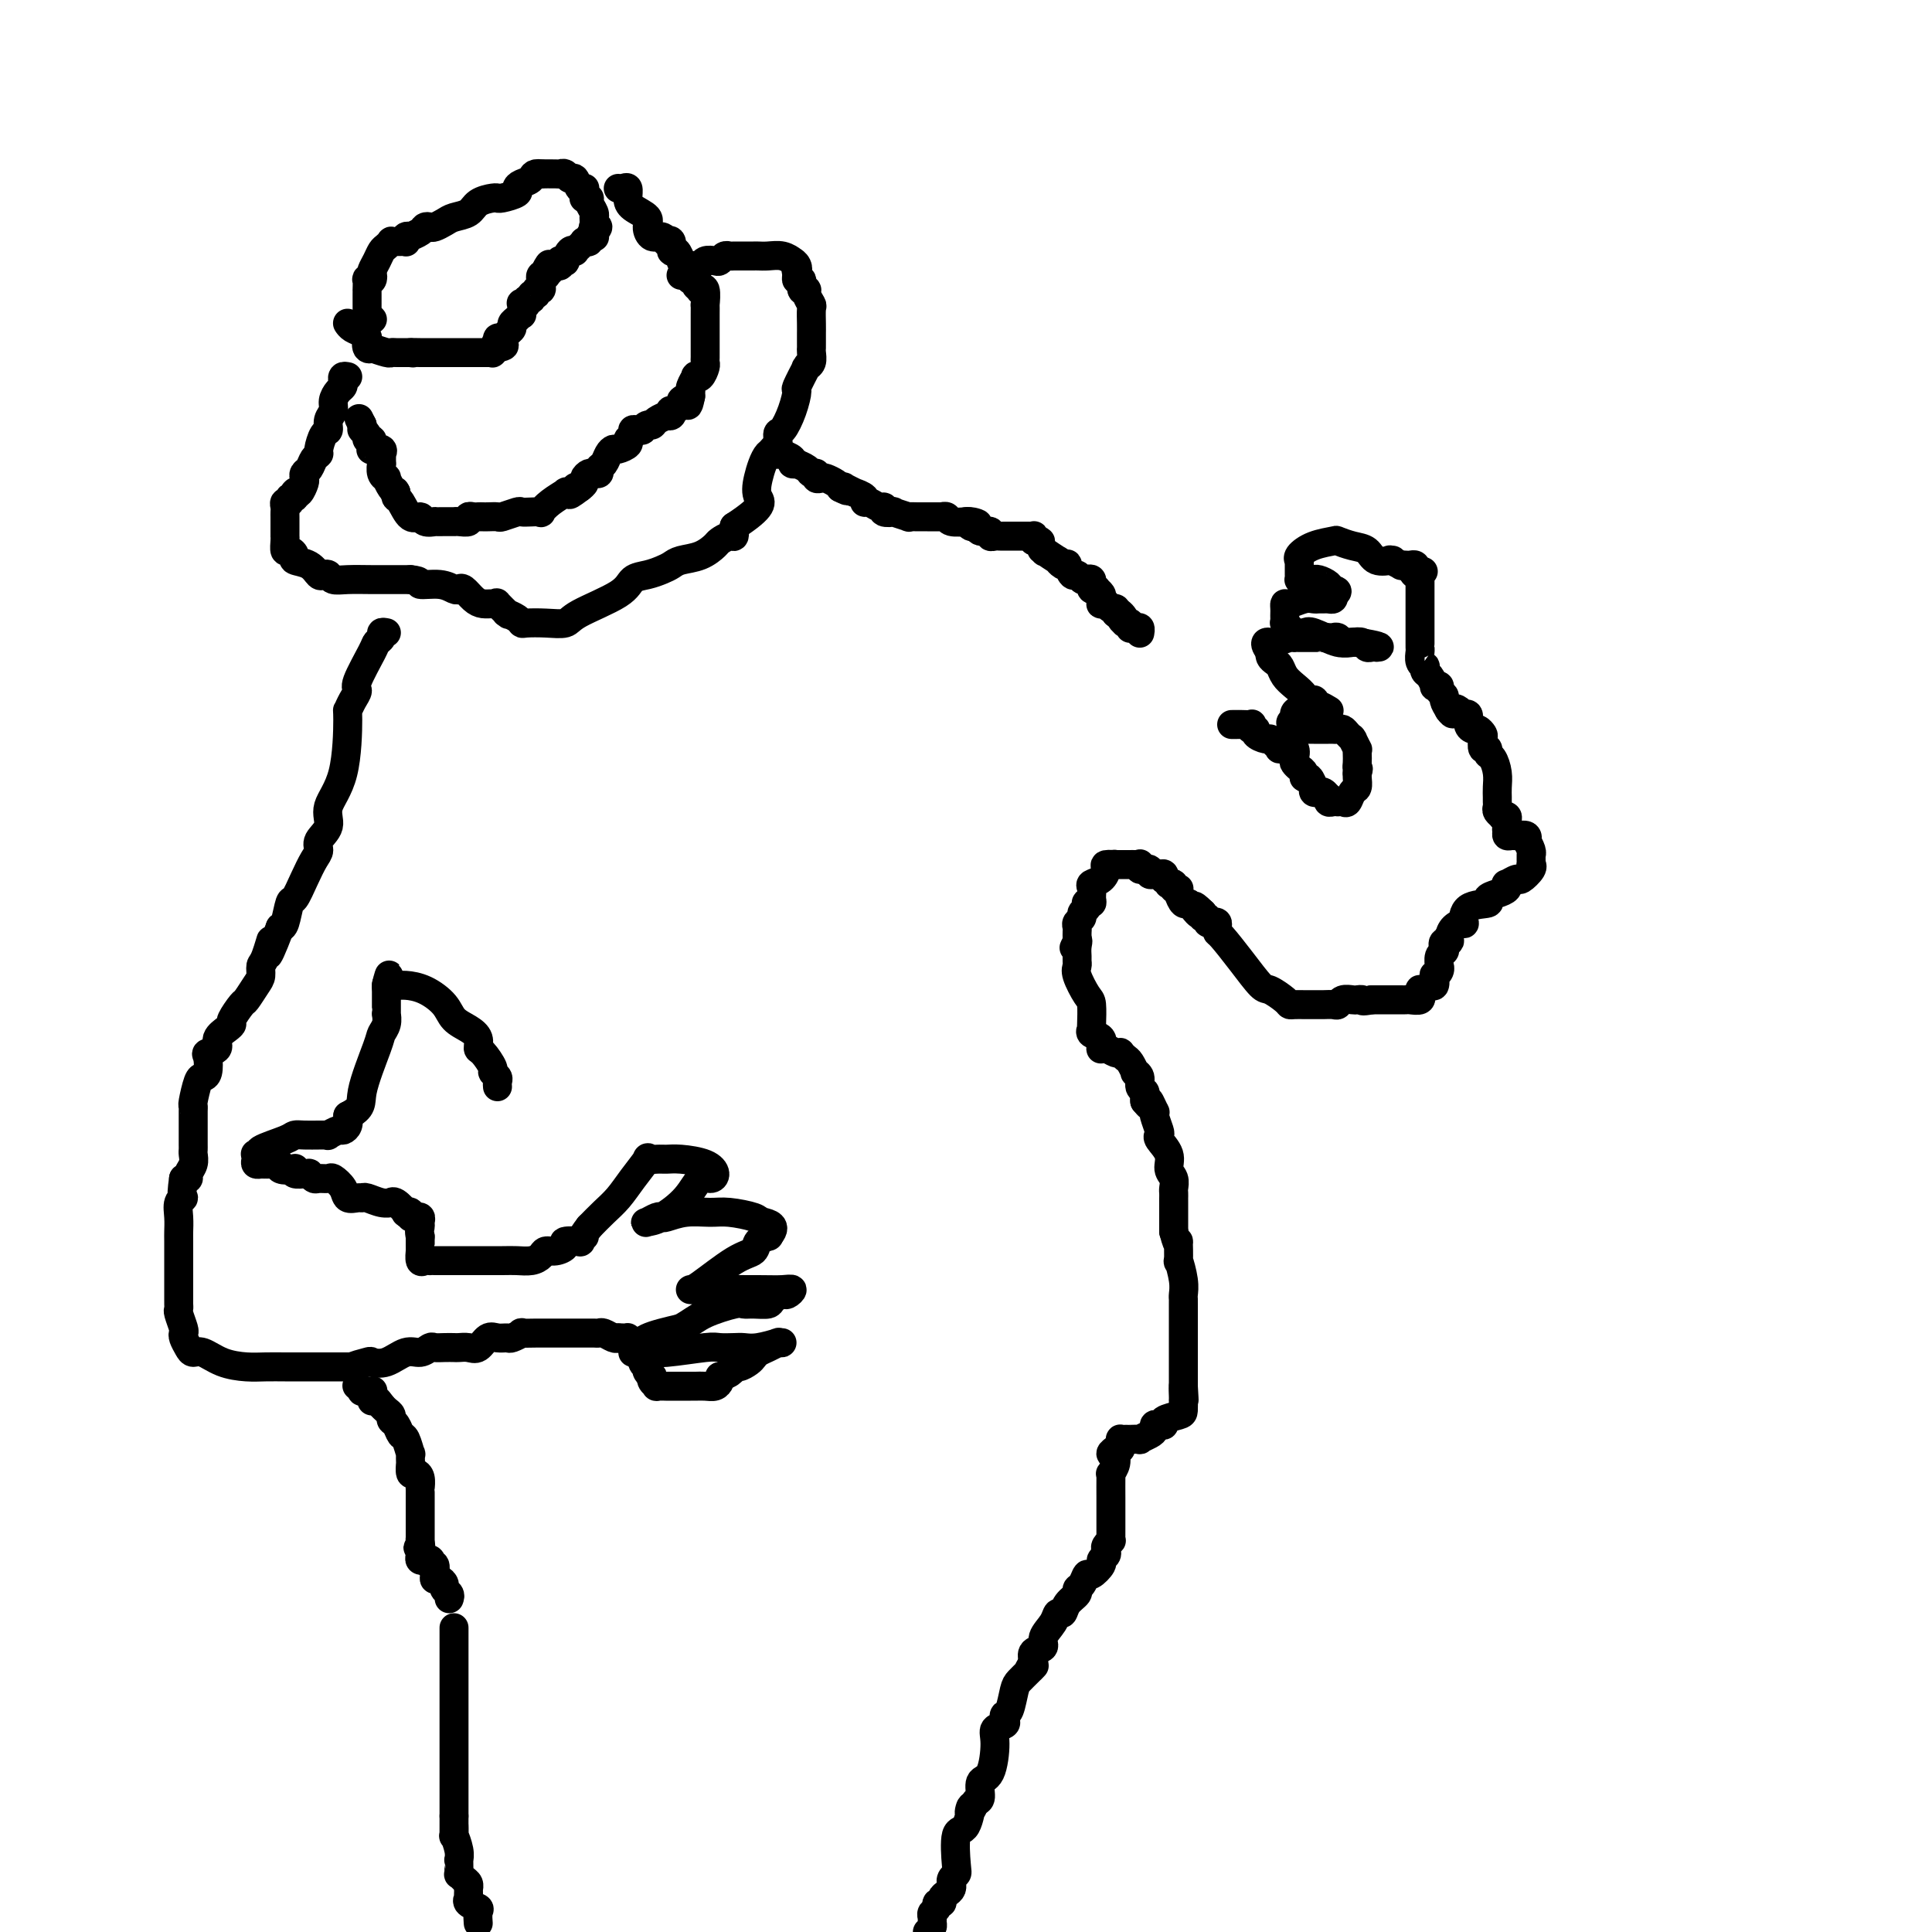 <svg viewBox='0 0 400 400' version='1.1' xmlns='http://www.w3.org/2000/svg' xmlns:xlink='http://www.w3.org/1999/xlink'><g fill='none' stroke='#000000' stroke-width='6' stroke-linecap='round' stroke-linejoin='round'><path d='M72,67c0.016,0.025 0.032,0.049 0,0c-0.032,-0.049 -0.113,-0.173 0,0c0.113,0.173 0.421,0.642 1,1c0.579,0.358 1.427,0.604 2,1c0.573,0.396 0.869,0.942 1,1c0.131,0.058 0.098,-0.373 0,0c-0.098,0.373 -0.262,1.550 0,2c0.262,0.450 0.949,0.173 1,0c0.051,-0.173 -0.533,-0.243 0,0c0.533,0.243 2.184,0.797 3,1c0.816,0.203 0.796,0.054 1,0c0.204,-0.054 0.632,-0.015 1,0c0.368,0.015 0.676,0.004 1,0c0.324,-0.004 0.664,-0.001 1,0c0.336,0.001 0.668,0.001 1,0'/><path d='M85,73c1.283,0.155 -0.011,0.041 0,0c0.011,-0.041 1.327,-0.011 2,0c0.673,0.011 0.704,0.003 1,0c0.296,-0.003 0.856,-0.001 1,0c0.144,0.001 -0.130,0.000 0,0c0.130,-0.000 0.662,-0.000 1,0c0.338,0.000 0.481,0.000 1,0c0.519,-0.000 1.414,-0.000 2,0c0.586,0.000 0.864,0.000 1,0c0.136,-0.000 0.130,-0.000 0,0c-0.130,0.000 -0.385,0.000 0,0c0.385,-0.000 1.410,-0.000 2,0c0.590,0.000 0.746,0.000 1,0c0.254,-0.000 0.607,-0.000 1,0c0.393,0.000 0.826,0.000 1,0c0.174,-0.000 0.089,-0.000 0,0c-0.089,0.000 -0.183,0.001 0,0c0.183,-0.001 0.641,-0.004 1,0c0.359,0.004 0.618,0.015 1,0c0.382,-0.015 0.887,-0.057 1,0c0.113,0.057 -0.166,0.211 0,0c0.166,-0.211 0.775,-0.788 1,-1c0.225,-0.212 0.064,-0.061 0,0c-0.064,0.061 -0.032,0.030 0,0'/><path d='M103,72c2.781,-0.398 0.734,-0.894 0,-1c-0.734,-0.106 -0.154,0.179 0,0c0.154,-0.179 -0.117,-0.822 0,-1c0.117,-0.178 0.623,0.107 1,0c0.377,-0.107 0.627,-0.607 1,-1c0.373,-0.393 0.870,-0.678 1,-1c0.130,-0.322 -0.109,-0.682 0,-1c0.109,-0.318 0.564,-0.593 1,-1c0.436,-0.407 0.853,-0.945 1,-1c0.147,-0.055 0.024,0.374 0,0c-0.024,-0.374 0.050,-1.549 0,-2c-0.050,-0.451 -0.225,-0.177 0,0c0.225,0.177 0.849,0.259 1,0c0.151,-0.259 -0.171,-0.858 0,-1c0.171,-0.142 0.834,0.173 1,0c0.166,-0.173 -0.166,-0.835 0,-1c0.166,-0.165 0.829,0.167 1,0c0.171,-0.167 -0.150,-0.833 0,-1c0.150,-0.167 0.773,0.167 1,0c0.227,-0.167 0.060,-0.833 0,-1c-0.060,-0.167 -0.012,0.165 0,0c0.012,-0.165 -0.011,-0.828 0,-1c0.011,-0.172 0.055,0.147 0,0c-0.055,-0.147 -0.211,-0.761 0,-1c0.211,-0.239 0.788,-0.103 1,0c0.212,0.103 0.061,0.172 0,0c-0.061,-0.172 -0.030,-0.586 0,-1'/><path d='M113,56c1.482,-2.492 0.186,-0.720 0,0c-0.186,0.720 0.739,0.390 1,0c0.261,-0.390 -0.140,-0.840 0,-1c0.140,-0.160 0.821,-0.029 1,0c0.179,0.029 -0.144,-0.045 0,0c0.144,0.045 0.756,0.210 1,0c0.244,-0.210 0.121,-0.796 0,-1c-0.121,-0.204 -0.239,-0.027 0,0c0.239,0.027 0.834,-0.097 1,0c0.166,0.097 -0.096,0.416 0,0c0.096,-0.416 0.551,-1.565 1,-2c0.449,-0.435 0.891,-0.155 1,0c0.109,0.155 -0.114,0.185 0,0c0.114,-0.185 0.567,-0.585 1,-1c0.433,-0.415 0.847,-0.843 1,-1c0.153,-0.157 0.045,-0.041 0,0c-0.045,0.041 -0.027,0.007 0,0c0.027,-0.007 0.064,0.012 0,0c-0.064,-0.012 -0.227,-0.055 0,0c0.227,0.055 0.845,0.208 1,0c0.155,-0.208 -0.154,-0.777 0,-1c0.154,-0.223 0.772,-0.098 1,0c0.228,0.098 0.065,0.171 0,0c-0.065,-0.171 -0.033,-0.585 0,-1'/><path d='M123,48c1.547,-1.476 0.415,-1.166 0,-1c-0.415,0.166 -0.111,0.189 0,0c0.111,-0.189 0.031,-0.588 0,-1c-0.031,-0.412 -0.012,-0.835 0,-1c0.012,-0.165 0.018,-0.072 0,0c-0.018,0.072 -0.061,0.124 0,0c0.061,-0.124 0.227,-0.425 0,-1c-0.227,-0.575 -0.845,-1.425 -1,-2c-0.155,-0.575 0.155,-0.876 0,-1c-0.155,-0.124 -0.774,-0.072 -1,0c-0.226,0.072 -0.060,0.162 0,0c0.060,-0.162 0.013,-0.577 0,-1c-0.013,-0.423 0.008,-0.853 0,-1c-0.008,-0.147 -0.044,-0.010 0,0c0.044,0.010 0.167,-0.106 0,0c-0.167,0.106 -0.623,0.435 -1,0c-0.377,-0.435 -0.676,-1.633 -1,-2c-0.324,-0.367 -0.672,0.098 -1,0c-0.328,-0.098 -0.635,-0.758 -1,-1c-0.365,-0.242 -0.789,-0.065 -1,0c-0.211,0.065 -0.211,0.017 -1,0c-0.789,-0.017 -2.368,-0.005 -3,0c-0.632,0.005 -0.316,0.002 0,0'/><path d='M112,36c-1.743,-0.285 -1.602,0.502 -2,1c-0.398,0.498 -1.336,0.708 -2,1c-0.664,0.292 -1.053,0.667 -1,1c0.053,0.333 0.549,0.625 0,1c-0.549,0.375 -2.143,0.835 -3,1c-0.857,0.165 -0.977,0.037 -1,0c-0.023,-0.037 0.051,0.018 0,0c-0.051,-0.018 -0.226,-0.107 -1,0c-0.774,0.107 -2.148,0.411 -3,1c-0.852,0.589 -1.184,1.465 -2,2c-0.816,0.535 -2.117,0.731 -3,1c-0.883,0.269 -1.349,0.611 -2,1c-0.651,0.389 -1.489,0.826 -2,1c-0.511,0.174 -0.696,0.085 -1,0c-0.304,-0.085 -0.726,-0.167 -1,0c-0.274,0.167 -0.399,0.585 -1,1c-0.601,0.415 -1.677,0.829 -2,1c-0.323,0.171 0.107,0.098 0,0c-0.107,-0.098 -0.751,-0.222 -1,0c-0.249,0.222 -0.104,0.792 0,1c0.104,0.208 0.168,0.056 0,0c-0.168,-0.056 -0.566,-0.016 -1,0c-0.434,0.016 -0.904,0.007 -1,0c-0.096,-0.007 0.181,-0.014 0,0c-0.181,0.014 -0.822,0.048 -1,0c-0.178,-0.048 0.106,-0.178 0,0c-0.106,0.178 -0.603,0.664 -1,1c-0.397,0.336 -0.694,0.523 -1,1c-0.306,0.477 -0.621,1.244 -1,2c-0.379,0.756 -0.823,1.502 -1,2c-0.177,0.498 -0.089,0.749 0,1'/><path d='M77,57c-0.635,1.025 -0.223,0.086 0,0c0.223,-0.086 0.256,0.680 0,1c-0.256,0.320 -0.801,0.194 -1,0c-0.199,-0.194 -0.053,-0.456 0,0c0.053,0.456 0.014,1.629 0,2c-0.014,0.371 -0.004,-0.059 0,0c0.004,0.059 0.001,0.607 0,1c-0.001,0.393 0.000,0.631 0,1c-0.000,0.369 -0.001,0.868 0,1c0.001,0.132 0.004,-0.105 0,0c-0.004,0.105 -0.015,0.550 0,1c0.015,0.450 0.056,0.904 0,1c-0.056,0.096 -0.207,-0.166 0,0c0.207,0.166 0.774,0.762 1,1c0.226,0.238 0.113,0.119 0,0'/><path d='M72,78c-0.417,-0.088 -0.834,-0.175 -1,0c-0.166,0.175 -0.082,0.613 0,1c0.082,0.387 0.162,0.722 0,1c-0.162,0.278 -0.564,0.498 -1,1c-0.436,0.502 -0.904,1.284 -1,2c-0.096,0.716 0.181,1.365 0,2c-0.181,0.635 -0.818,1.255 -1,2c-0.182,0.745 0.092,1.613 0,2c-0.092,0.387 -0.549,0.293 -1,1c-0.451,0.707 -0.895,2.217 -1,3c-0.105,0.783 0.129,0.840 0,1c-0.129,0.160 -0.622,0.423 -1,1c-0.378,0.577 -0.640,1.468 -1,2c-0.360,0.532 -0.817,0.703 -1,1c-0.183,0.297 -0.090,0.719 0,1c0.090,0.281 0.178,0.422 0,1c-0.178,0.578 -0.622,1.594 -1,2c-0.378,0.406 -0.689,0.203 -1,0'/><path d='M61,102c-1.719,3.648 -0.517,0.766 0,0c0.517,-0.766 0.349,0.582 0,1c-0.349,0.418 -0.878,-0.096 -1,0c-0.122,0.096 0.163,0.800 0,1c-0.163,0.200 -0.776,-0.104 -1,0c-0.224,0.104 -0.060,0.616 0,1c0.060,0.384 0.016,0.641 0,1c-0.016,0.359 -0.004,0.821 0,1c0.004,0.179 0.001,0.076 0,0c-0.001,-0.076 -0.000,-0.126 0,0c0.000,0.126 0.000,0.428 0,1c-0.000,0.572 -0.001,1.415 0,2c0.001,0.585 0.003,0.912 0,1c-0.003,0.088 -0.010,-0.065 0,0c0.010,0.065 0.039,0.346 0,1c-0.039,0.654 -0.144,1.680 0,2c0.144,0.320 0.539,-0.064 1,0c0.461,0.064 0.988,0.578 1,1c0.012,0.422 -0.491,0.753 0,1c0.491,0.247 1.976,0.410 3,1c1.024,0.590 1.588,1.608 2,2c0.412,0.392 0.672,0.158 1,0c0.328,-0.158 0.726,-0.238 1,0c0.274,0.238 0.426,0.796 1,1c0.574,0.204 1.572,0.055 3,0c1.428,-0.055 3.286,-0.015 5,0c1.714,0.015 3.284,0.004 4,0c0.716,-0.004 0.577,-0.001 1,0c0.423,0.001 1.406,0.000 2,0c0.594,-0.000 0.797,-0.000 1,0'/><path d='M85,120c2.731,0.242 1.557,0.848 2,1c0.443,0.152 2.503,-0.149 4,0c1.497,0.149 2.431,0.748 3,1c0.569,0.252 0.772,0.159 1,0c0.228,-0.159 0.482,-0.382 1,0c0.518,0.382 1.300,1.368 2,2c0.700,0.632 1.319,0.909 2,1c0.681,0.091 1.423,-0.004 2,0c0.577,0.004 0.990,0.105 1,0c0.010,-0.105 -0.383,-0.418 0,0c0.383,0.418 1.542,1.566 2,2c0.458,0.434 0.214,0.155 0,0c-0.214,-0.155 -0.400,-0.185 0,0c0.400,0.185 1.385,0.587 2,1c0.615,0.413 0.858,0.839 1,1c0.142,0.161 0.181,0.059 1,0c0.819,-0.059 2.417,-0.075 4,0c1.583,0.075 3.151,0.241 4,0c0.849,-0.241 0.979,-0.891 3,-2c2.021,-1.109 5.931,-2.678 8,-4c2.069,-1.322 2.296,-2.396 3,-3c0.704,-0.604 1.886,-0.738 3,-1c1.114,-0.262 2.162,-0.651 3,-1c0.838,-0.349 1.466,-0.656 2,-1c0.534,-0.344 0.973,-0.723 2,-1c1.027,-0.277 2.643,-0.451 4,-1c1.357,-0.549 2.455,-1.473 3,-2c0.545,-0.527 0.538,-0.657 1,-1c0.462,-0.343 1.394,-0.900 2,-1c0.606,-0.100 0.888,0.257 1,0c0.112,-0.257 0.056,-1.129 0,-2'/><path d='M152,109c6.571,-4.291 5.497,-5.017 5,-6c-0.497,-0.983 -0.418,-2.222 0,-4c0.418,-1.778 1.176,-4.095 2,-5c0.824,-0.905 1.714,-0.397 2,-1c0.286,-0.603 -0.030,-2.315 0,-3c0.030,-0.685 0.408,-0.342 1,-1c0.592,-0.658 1.399,-2.316 2,-4c0.601,-1.684 0.997,-3.393 1,-4c0.003,-0.607 -0.388,-0.112 0,-1c0.388,-0.888 1.554,-3.159 2,-4c0.446,-0.841 0.172,-0.253 0,0c-0.172,0.253 -0.242,0.170 0,0c0.242,-0.170 0.797,-0.427 1,-1c0.203,-0.573 0.054,-1.463 0,-2c-0.054,-0.537 -0.014,-0.723 0,-1c0.014,-0.277 0.004,-0.645 0,-1c-0.004,-0.355 0.000,-0.696 0,-1c-0.000,-0.304 -0.004,-0.571 0,-1c0.004,-0.429 0.016,-1.019 0,-2c-0.016,-0.981 -0.061,-2.352 0,-3c0.061,-0.648 0.228,-0.574 0,-1c-0.228,-0.426 -0.849,-1.353 -1,-2c-0.151,-0.647 0.170,-1.014 0,-1c-0.170,0.014 -0.830,0.410 -1,0c-0.170,-0.410 0.150,-1.625 0,-2c-0.150,-0.375 -0.771,0.091 -1,0c-0.229,-0.091 -0.065,-0.740 0,-1c0.065,-0.260 0.033,-0.130 0,0'/><path d='M165,57c-0.482,-2.658 -0.187,-1.305 0,-1c0.187,0.305 0.265,-0.440 0,-1c-0.265,-0.560 -0.873,-0.935 -1,-1c-0.127,-0.065 0.226,0.179 0,0c-0.226,-0.179 -1.030,-0.780 -2,-1c-0.970,-0.220 -2.107,-0.059 -3,0c-0.893,0.059 -1.544,0.016 -2,0c-0.456,-0.016 -0.717,-0.004 -1,0c-0.283,0.004 -0.586,0.001 -1,0c-0.414,-0.001 -0.937,-0.001 -1,0c-0.063,0.001 0.334,0.004 0,0c-0.334,-0.004 -1.398,-0.015 -2,0c-0.602,0.015 -0.743,0.055 -1,0c-0.257,-0.055 -0.632,-0.207 -1,0c-0.368,0.207 -0.730,0.772 -1,1c-0.270,0.228 -0.450,0.118 -1,0c-0.550,-0.118 -1.472,-0.243 -2,0c-0.528,0.243 -0.663,0.853 -1,1c-0.337,0.147 -0.878,-0.171 -1,0c-0.122,0.171 0.174,0.830 0,1c-0.174,0.170 -0.817,-0.151 -1,0c-0.183,0.151 0.095,0.772 0,1c-0.095,0.228 -0.564,0.061 -1,0c-0.436,-0.061 -0.839,-0.018 -1,0c-0.161,0.018 -0.081,0.009 0,0'/><path d='M128,39c0.308,0.048 0.616,0.096 1,0c0.384,-0.096 0.845,-0.336 1,0c0.155,0.336 0.005,1.246 0,2c-0.005,0.754 0.135,1.350 1,2c0.865,0.650 2.456,1.355 3,2c0.544,0.645 0.039,1.231 0,2c-0.039,0.769 0.386,1.720 1,2c0.614,0.280 1.418,-0.113 2,0c0.582,0.113 0.943,0.732 1,1c0.057,0.268 -0.191,0.185 0,0c0.191,-0.185 0.821,-0.471 1,0c0.179,0.471 -0.093,1.699 0,2c0.093,0.301 0.550,-0.325 1,0c0.450,0.325 0.894,1.603 1,2c0.106,0.397 -0.125,-0.085 0,0c0.125,0.085 0.607,0.739 1,1c0.393,0.261 0.696,0.131 1,0'/><path d='M143,55c2.338,2.864 0.683,2.025 0,2c-0.683,-0.025 -0.394,0.765 0,1c0.394,0.235 0.894,-0.084 1,0c0.106,0.084 -0.182,0.570 0,1c0.182,0.430 0.833,0.803 1,1c0.167,0.197 -0.151,0.216 0,0c0.151,-0.216 0.773,-0.668 1,0c0.227,0.668 0.061,2.455 0,3c-0.061,0.545 -0.016,-0.152 0,0c0.016,0.152 0.004,1.154 0,2c-0.004,0.846 -0.001,1.536 0,2c0.001,0.464 0.000,0.702 0,1c-0.000,0.298 -0.000,0.657 0,1c0.000,0.343 0.000,0.669 0,1c-0.000,0.331 -0.000,0.666 0,1c0.000,0.334 0.001,0.666 0,1c-0.001,0.334 -0.003,0.671 0,1c0.003,0.329 0.011,0.649 0,1c-0.011,0.351 -0.040,0.733 0,1c0.040,0.267 0.151,0.418 0,1c-0.151,0.582 -0.562,1.596 -1,2c-0.438,0.404 -0.902,0.199 -1,0c-0.098,-0.199 0.170,-0.390 0,0c-0.170,0.390 -0.777,1.362 -1,2c-0.223,0.638 -0.060,0.941 0,1c0.060,0.059 0.017,-0.126 0,0c-0.017,0.126 -0.009,0.563 0,1'/><path d='M143,82c-0.621,3.177 -0.675,1.621 -1,1c-0.325,-0.621 -0.923,-0.306 -1,0c-0.077,0.306 0.367,0.604 0,1c-0.367,0.396 -1.547,0.890 -2,1c-0.453,0.110 -0.181,-0.164 0,0c0.181,0.164 0.270,0.766 0,1c-0.270,0.234 -0.898,0.100 -1,0c-0.102,-0.100 0.323,-0.167 0,0c-0.323,0.167 -1.392,0.566 -2,1c-0.608,0.434 -0.754,0.901 -1,1c-0.246,0.099 -0.592,-0.170 -1,0c-0.408,0.170 -0.879,0.781 -1,1c-0.121,0.219 0.107,0.048 0,0c-0.107,-0.048 -0.549,0.028 -1,0c-0.451,-0.028 -0.912,-0.161 -1,0c-0.088,0.161 0.198,0.617 0,1c-0.198,0.383 -0.879,0.693 -1,1c-0.121,0.307 0.319,0.611 0,1c-0.319,0.389 -1.396,0.863 -2,1c-0.604,0.137 -0.735,-0.065 -1,0c-0.265,0.065 -0.663,0.396 -1,1c-0.337,0.604 -0.611,1.483 -1,2c-0.389,0.517 -0.891,0.674 -1,1c-0.109,0.326 0.177,0.822 0,1c-0.177,0.178 -0.817,0.036 -1,0c-0.183,-0.036 0.092,0.032 0,0c-0.092,-0.032 -0.550,-0.163 -1,0c-0.450,0.163 -0.890,0.621 -1,1c-0.110,0.379 0.112,0.680 0,1c-0.112,0.320 -0.556,0.660 -1,1'/><path d='M120,101c-3.743,2.880 -1.601,0.581 -1,0c0.601,-0.581 -0.341,0.556 -1,1c-0.659,0.444 -1.037,0.196 -1,0c0.037,-0.196 0.488,-0.340 0,0c-0.488,0.340 -1.914,1.163 -3,2c-1.086,0.837 -1.833,1.687 -2,2c-0.167,0.313 0.246,0.088 0,0c-0.246,-0.088 -1.150,-0.038 -2,0c-0.850,0.038 -1.646,0.063 -2,0c-0.354,-0.063 -0.266,-0.213 -1,0c-0.734,0.213 -2.291,0.789 -3,1c-0.709,0.211 -0.571,0.057 -1,0c-0.429,-0.057 -1.426,-0.016 -2,0c-0.574,0.016 -0.727,0.008 -1,0c-0.273,-0.008 -0.668,-0.016 -1,0c-0.332,0.016 -0.601,0.057 -1,0c-0.399,-0.057 -0.929,-0.211 -1,0c-0.071,0.211 0.315,0.789 0,1c-0.315,0.211 -1.332,0.057 -2,0c-0.668,-0.057 -0.986,-0.016 -1,0c-0.014,0.016 0.276,0.005 0,0c-0.276,-0.005 -1.120,-0.006 -2,0c-0.880,0.006 -1.797,0.018 -2,0c-0.203,-0.018 0.307,-0.068 0,0c-0.307,0.068 -1.431,0.254 -2,0c-0.569,-0.254 -0.583,-0.946 -1,-1c-0.417,-0.054 -1.235,0.532 -2,0c-0.765,-0.532 -1.475,-2.182 -2,-3c-0.525,-0.818 -0.864,-0.805 -1,-1c-0.136,-0.195 -0.068,-0.597 0,-1'/><path d='M82,102c-0.421,-0.746 0.027,-0.110 0,0c-0.027,0.110 -0.529,-0.304 -1,-1c-0.471,-0.696 -0.911,-1.673 -1,-2c-0.089,-0.327 0.172,-0.004 0,0c-0.172,0.004 -0.778,-0.311 -1,-1c-0.222,-0.689 -0.060,-1.753 0,-2c0.060,-0.247 0.018,0.322 0,0c-0.018,-0.322 -0.012,-1.537 0,-2c0.012,-0.463 0.031,-0.176 0,0c-0.031,0.176 -0.113,0.239 0,0c0.113,-0.239 0.422,-0.781 0,-1c-0.422,-0.219 -1.576,-0.115 -2,0c-0.424,0.115 -0.118,0.242 0,0c0.118,-0.242 0.047,-0.852 0,-1c-0.047,-0.148 -0.069,0.167 0,0c0.069,-0.167 0.229,-0.815 0,-1c-0.229,-0.185 -0.846,0.095 -1,0c-0.154,-0.095 0.155,-0.564 0,-1c-0.155,-0.436 -0.773,-0.838 -1,-1c-0.227,-0.162 -0.061,-0.082 0,0c0.061,0.082 0.017,0.166 0,0c-0.017,-0.166 -0.009,-0.583 0,-1'/><path d='M75,88c-1.167,-2.333 -0.583,-1.167 0,0'/><path d='M80,131c-0.452,-0.087 -0.903,-0.174 -1,0c-0.097,0.174 0.161,0.609 0,1c-0.161,0.391 -0.739,0.737 -1,1c-0.261,0.263 -0.203,0.443 -1,2c-0.797,1.557 -2.448,4.492 -3,6c-0.552,1.508 -0.005,1.588 0,2c0.005,0.412 -0.532,1.155 -1,2c-0.468,0.845 -0.866,1.790 -1,2c-0.134,0.210 -0.005,-0.316 0,2c0.005,2.316 -0.113,7.474 -1,11c-0.887,3.526 -2.541,5.419 -3,7c-0.459,1.581 0.278,2.852 0,4c-0.278,1.148 -1.570,2.175 -2,3c-0.430,0.825 0.001,1.447 0,2c-0.001,0.553 -0.434,1.038 -1,2c-0.566,0.962 -1.265,2.401 -2,4c-0.735,1.599 -1.506,3.356 -2,4c-0.494,0.644 -0.710,0.173 -1,1c-0.290,0.827 -0.654,2.950 -1,4c-0.346,1.050 -0.673,1.025 -1,1'/><path d='M58,192c-3.813,9.959 -2.344,4.358 -2,3c0.344,-1.358 -0.437,1.528 -1,3c-0.563,1.472 -0.909,1.530 -1,2c-0.091,0.470 0.073,1.352 0,2c-0.073,0.648 -0.383,1.063 -1,2c-0.617,0.937 -1.540,2.397 -2,3c-0.460,0.603 -0.457,0.349 -1,1c-0.543,0.651 -1.632,2.205 -2,3c-0.368,0.795 -0.015,0.829 0,1c0.015,0.171 -0.308,0.478 -1,1c-0.692,0.522 -1.754,1.261 -2,2c-0.246,0.739 0.323,1.480 0,2c-0.323,0.520 -1.539,0.819 -2,1c-0.461,0.181 -0.166,0.245 0,1c0.166,0.755 0.202,2.202 0,3c-0.202,0.798 -0.643,0.948 -1,1c-0.357,0.052 -0.632,0.004 -1,1c-0.368,0.996 -0.831,3.034 -1,4c-0.169,0.966 -0.045,0.861 0,1c0.045,0.139 0.012,0.524 0,1c-0.012,0.476 -0.003,1.045 0,2c0.003,0.955 0.001,2.297 0,3c-0.001,0.703 0.001,0.769 0,1c-0.001,0.231 -0.004,0.629 0,1c0.004,0.371 0.016,0.716 0,1c-0.016,0.284 -0.060,0.507 0,1c0.060,0.493 0.222,1.256 0,2c-0.222,0.744 -0.829,1.470 -1,2c-0.171,0.530 0.094,0.866 0,1c-0.094,0.134 -0.547,0.067 -1,0'/><path d='M38,244c-0.713,4.904 0.005,4.165 0,4c-0.005,-0.165 -0.733,0.244 -1,1c-0.267,0.756 -0.071,1.860 0,3c0.071,1.140 0.019,2.316 0,3c-0.019,0.684 -0.005,0.876 0,2c0.005,1.124 0.001,3.179 0,4c-0.001,0.821 -0.000,0.409 0,1c0.000,0.591 0.000,2.186 0,3c-0.000,0.814 0.000,0.849 0,1c-0.000,0.151 -0.001,0.420 0,1c0.001,0.580 0.004,1.472 0,2c-0.004,0.528 -0.015,0.691 0,1c0.015,0.309 0.056,0.764 0,1c-0.056,0.236 -0.208,0.252 0,1c0.208,0.748 0.776,2.229 1,3c0.224,0.771 0.103,0.832 0,1c-0.103,0.168 -0.188,0.444 0,1c0.188,0.556 0.651,1.393 1,2c0.349,0.607 0.585,0.986 1,1c0.415,0.014 1.010,-0.336 2,0c0.990,0.336 2.375,1.358 4,2c1.625,0.642 3.488,0.904 5,1c1.512,0.096 2.671,0.026 4,0c1.329,-0.026 2.829,-0.007 4,0c1.171,0.007 2.015,0.002 3,0c0.985,-0.002 2.113,-0.000 3,0c0.887,0.000 1.534,0.000 2,0c0.466,-0.000 0.752,-0.000 1,0c0.248,0.000 0.458,0.000 1,0c0.542,-0.000 1.415,-0.000 2,0c0.585,0.000 0.881,0.000 1,0c0.119,-0.000 0.059,-0.000 0,0'/><path d='M72,283c3.300,0.058 1.051,0.204 1,0c-0.051,-0.204 2.097,-0.758 3,-1c0.903,-0.242 0.560,-0.174 1,0c0.440,0.174 1.661,0.453 3,0c1.339,-0.453 2.795,-1.638 4,-2c1.205,-0.362 2.158,0.099 3,0c0.842,-0.099 1.573,-0.758 2,-1c0.427,-0.242 0.551,-0.065 1,0c0.449,0.065 1.222,0.020 2,0c0.778,-0.020 1.559,-0.013 2,0c0.441,0.013 0.540,0.032 1,0c0.460,-0.032 1.279,-0.114 2,0c0.721,0.114 1.344,0.424 2,0c0.656,-0.424 1.347,-1.581 2,-2c0.653,-0.419 1.269,-0.098 2,0c0.731,0.098 1.578,-0.026 2,0c0.422,0.026 0.419,0.203 1,0c0.581,-0.203 1.746,-0.786 2,-1c0.254,-0.214 -0.402,-0.057 0,0c0.402,0.057 1.861,0.015 3,0c1.139,-0.015 1.957,-0.004 3,0c1.043,0.004 2.311,0.001 3,0c0.689,-0.001 0.801,-0.000 1,0c0.199,0.000 0.486,-0.001 1,0c0.514,0.001 1.255,0.004 2,0c0.745,-0.004 1.495,-0.015 2,0c0.505,0.015 0.764,0.056 1,0c0.236,-0.056 0.448,-0.207 1,0c0.552,0.207 1.443,0.774 2,1c0.557,0.226 0.778,0.113 1,0'/><path d='M128,277c3.051,0.156 0.678,0.044 0,0c-0.678,-0.044 0.339,-0.022 1,0c0.661,0.022 0.964,0.044 1,0c0.036,-0.044 -0.197,-0.153 0,0c0.197,0.153 0.822,0.569 1,1c0.178,0.431 -0.092,0.876 0,1c0.092,0.124 0.547,-0.073 1,0c0.453,0.073 0.905,0.414 1,1c0.095,0.586 -0.167,1.415 0,2c0.167,0.585 0.763,0.927 1,1c0.237,0.073 0.115,-0.121 0,0c-0.115,0.121 -0.223,0.558 0,1c0.223,0.442 0.775,0.889 1,1c0.225,0.111 0.121,-0.114 0,0c-0.121,0.114 -0.259,0.566 0,1c0.259,0.434 0.913,0.848 1,1c0.087,0.152 -0.395,0.041 0,0c0.395,-0.041 1.668,-0.011 2,0c0.332,0.011 -0.277,0.003 0,0c0.277,-0.003 1.439,-0.001 2,0c0.561,0.001 0.521,0.001 1,0c0.479,-0.001 1.477,-0.003 2,0c0.523,0.003 0.571,0.012 1,0c0.429,-0.012 1.239,-0.044 2,0c0.761,0.044 1.474,0.166 2,0c0.526,-0.166 0.865,-0.619 1,-1c0.135,-0.381 0.068,-0.691 0,-1'/><path d='M149,285c2.813,-0.621 2.847,-1.672 3,-2c0.153,-0.328 0.425,0.067 1,0c0.575,-0.067 1.454,-0.596 2,-1c0.546,-0.404 0.760,-0.683 1,-1c0.240,-0.317 0.508,-0.673 1,-1c0.492,-0.327 1.209,-0.623 2,-1c0.791,-0.377 1.657,-0.833 2,-1c0.343,-0.167 0.162,-0.046 0,0c-0.162,0.046 -0.304,0.016 0,0c0.304,-0.016 1.056,-0.018 1,0c-0.056,0.018 -0.920,0.057 -1,0c-0.080,-0.057 0.623,-0.211 0,0c-0.623,0.211 -2.574,0.788 -4,1c-1.426,0.212 -2.327,0.061 -3,0c-0.673,-0.061 -1.116,-0.030 -2,0c-0.884,0.030 -2.208,0.061 -3,0c-0.792,-0.061 -1.053,-0.212 -3,0c-1.947,0.212 -5.582,0.789 -8,1c-2.418,0.211 -3.619,0.057 -4,0c-0.381,-0.057 0.059,-0.018 0,0c-0.059,0.018 -0.616,0.013 -1,0c-0.384,-0.013 -0.595,-0.034 -1,0c-0.405,0.034 -1.006,0.122 -1,0c0.006,-0.122 0.617,-0.456 1,-1c0.383,-0.544 0.538,-1.298 2,-2c1.462,-0.702 4.231,-1.351 7,-2'/><path d='M141,275c2.343,-1.331 3.199,-2.160 5,-3c1.801,-0.840 4.547,-1.692 6,-2c1.453,-0.308 1.612,-0.073 2,0c0.388,0.073 1.007,-0.018 2,0c0.993,0.018 2.362,0.145 3,0c0.638,-0.145 0.544,-0.561 1,-1c0.456,-0.439 1.460,-0.902 2,-1c0.540,-0.098 0.616,0.170 1,0c0.384,-0.170 1.075,-0.778 1,-1c-0.075,-0.222 -0.917,-0.060 -2,0c-1.083,0.060 -2.409,0.016 -5,0c-2.591,-0.016 -6.448,-0.004 -8,0c-1.552,0.004 -0.798,0.001 -1,0c-0.202,-0.001 -1.360,-0.000 -2,0c-0.640,0.000 -0.760,-0.000 -1,0c-0.240,0.000 -0.599,0.001 -1,0c-0.401,-0.001 -0.845,-0.003 -1,0c-0.155,0.003 -0.020,0.013 0,0c0.020,-0.013 -0.073,-0.049 0,0c0.073,0.049 0.314,0.181 2,-1c1.686,-1.181 4.816,-3.676 7,-5c2.184,-1.324 3.420,-1.479 4,-2c0.580,-0.521 0.502,-1.410 1,-2c0.498,-0.590 1.571,-0.883 2,-1c0.429,-0.117 0.215,-0.059 0,0'/><path d='M159,256c2.302,-2.337 0.055,-2.680 -1,-3c-1.055,-0.320 -0.920,-0.618 -2,-1c-1.080,-0.382 -3.375,-0.848 -5,-1c-1.625,-0.152 -2.581,0.011 -4,0c-1.419,-0.011 -3.301,-0.195 -5,0c-1.699,0.195 -3.213,0.771 -4,1c-0.787,0.229 -0.845,0.113 -1,0c-0.155,-0.113 -0.407,-0.223 -1,0c-0.593,0.223 -1.526,0.780 -2,1c-0.474,0.220 -0.489,0.102 0,0c0.489,-0.102 1.480,-0.187 3,-1c1.520,-0.813 3.567,-2.354 5,-4c1.433,-1.646 2.252,-3.397 3,-4c0.748,-0.603 1.424,-0.056 2,0c0.576,0.056 1.053,-0.377 1,-1c-0.053,-0.623 -0.635,-1.434 -2,-2c-1.365,-0.566 -3.512,-0.887 -5,-1c-1.488,-0.113 -2.317,-0.019 -3,0c-0.683,0.019 -1.222,-0.039 -2,0c-0.778,0.039 -1.797,0.173 -2,0c-0.203,-0.173 0.410,-0.654 0,0c-0.410,0.654 -1.842,2.443 -3,4c-1.158,1.557 -2.043,2.881 -3,4c-0.957,1.119 -1.988,2.034 -3,3c-1.012,0.966 -2.006,1.983 -3,3'/><path d='M122,254c-2.009,2.559 -1.030,1.956 -1,2c0.030,0.044 -0.887,0.734 -1,1c-0.113,0.266 0.580,0.109 0,0c-0.580,-0.109 -2.431,-0.170 -3,0c-0.569,0.170 0.144,0.571 0,1c-0.144,0.429 -1.144,0.885 -2,1c-0.856,0.115 -1.567,-0.113 -2,0c-0.433,0.113 -0.586,0.566 -1,1c-0.414,0.434 -1.088,0.848 -2,1c-0.912,0.152 -2.061,0.041 -3,0c-0.939,-0.041 -1.666,-0.011 -3,0c-1.334,0.011 -3.274,0.003 -4,0c-0.726,-0.003 -0.240,-0.001 -1,0c-0.760,0.001 -2.768,0.000 -4,0c-1.232,-0.000 -1.688,0.000 -2,0c-0.312,-0.000 -0.479,-0.001 -1,0c-0.521,0.001 -1.397,0.002 -2,0c-0.603,-0.002 -0.932,-0.008 -1,0c-0.068,0.008 0.125,0.031 0,0c-0.125,-0.031 -0.569,-0.116 -1,0c-0.431,0.116 -0.847,0.434 -1,0c-0.153,-0.434 -0.041,-1.619 0,-2c0.041,-0.381 0.011,0.043 0,0c-0.011,-0.043 -0.003,-0.551 0,-1c0.003,-0.449 0.001,-0.839 0,-1c-0.001,-0.161 -0.000,-0.095 0,0c0.000,0.095 0.000,0.218 0,0c-0.000,-0.218 -0.000,-0.777 0,-1c0.000,-0.223 0.000,-0.112 0,0'/><path d='M87,256c-0.305,-1.182 -0.066,-1.638 0,-2c0.066,-0.362 -0.039,-0.632 0,-1c0.039,-0.368 0.222,-0.834 0,-1c-0.222,-0.166 -0.848,-0.031 -1,0c-0.152,0.031 0.171,-0.042 0,0c-0.171,0.042 -0.837,0.200 -1,0c-0.163,-0.200 0.177,-0.757 0,-1c-0.177,-0.243 -0.869,-0.170 -1,0c-0.131,0.170 0.300,0.439 0,0c-0.300,-0.439 -1.331,-1.586 -2,-2c-0.669,-0.414 -0.978,-0.097 -1,0c-0.022,0.097 0.241,-0.027 0,0c-0.241,0.027 -0.986,0.205 -2,0c-1.014,-0.205 -2.298,-0.792 -3,-1c-0.702,-0.208 -0.822,-0.035 -1,0c-0.178,0.035 -0.414,-0.067 -1,0c-0.586,0.067 -1.523,0.305 -2,0c-0.477,-0.305 -0.495,-1.153 -1,-2c-0.505,-0.847 -1.498,-1.695 -2,-2c-0.502,-0.305 -0.511,-0.068 -1,0c-0.489,0.068 -1.456,-0.034 -2,0c-0.544,0.034 -0.666,0.205 -1,0c-0.334,-0.205 -0.882,-0.786 -1,-1c-0.118,-0.214 0.192,-0.061 0,0c-0.192,0.061 -0.888,0.030 -1,0c-0.112,-0.030 0.359,-0.061 0,0c-0.359,0.061 -1.549,0.212 -2,0c-0.451,-0.212 -0.162,-0.789 0,-1c0.162,-0.211 0.197,-0.057 0,0c-0.197,0.057 -0.628,0.016 -1,0c-0.372,-0.016 -0.686,-0.008 -1,0'/><path d='M59,242c-3.491,-1.099 -0.719,-0.347 0,0c0.719,0.347 -0.617,0.289 -1,0c-0.383,-0.289 0.185,-0.810 0,-1c-0.185,-0.190 -1.125,-0.050 -2,0c-0.875,0.050 -1.685,0.011 -2,0c-0.315,-0.011 -0.137,0.007 0,0c0.137,-0.007 0.231,-0.041 0,0c-0.231,0.041 -0.789,0.155 -1,0c-0.211,-0.155 -0.075,-0.579 0,-1c0.075,-0.421 0.090,-0.837 0,-1c-0.090,-0.163 -0.284,-0.072 0,0c0.284,0.072 1.048,0.124 1,0c-0.048,-0.124 -0.906,-0.426 0,-1c0.906,-0.574 3.576,-1.422 5,-2c1.424,-0.578 1.601,-0.887 2,-1c0.399,-0.113 1.019,-0.029 2,0c0.981,0.029 2.322,0.004 3,0c0.678,-0.004 0.692,0.014 1,0c0.308,-0.014 0.909,-0.058 1,0c0.091,0.058 -0.329,0.220 0,0c0.329,-0.220 1.408,-0.822 2,-1c0.592,-0.178 0.698,0.067 1,0c0.302,-0.067 0.801,-0.448 1,-1c0.199,-0.552 0.100,-1.276 0,-2'/><path d='M72,231c3.294,-1.712 2.529,-2.491 3,-5c0.471,-2.509 2.179,-6.749 3,-9c0.821,-2.251 0.756,-2.515 1,-3c0.244,-0.485 0.797,-1.191 1,-2c0.203,-0.809 0.054,-1.720 0,-2c-0.054,-0.280 -0.015,0.070 0,0c0.015,-0.070 0.004,-0.559 0,-1c-0.004,-0.441 -0.001,-0.834 0,-1c0.001,-0.166 0.000,-0.105 0,0c-0.000,0.105 -0.000,0.253 0,0c0.000,-0.253 0.000,-0.909 0,-1c-0.000,-0.091 -0.000,0.382 0,0c0.000,-0.382 0.000,-1.618 0,-2c-0.000,-0.382 -0.000,0.089 0,0c0.000,-0.089 0.000,-0.740 0,-1c-0.000,-0.260 -0.000,-0.130 0,0'/><path d='M80,204c1.188,-4.176 0.158,-1.118 0,0c-0.158,1.118 0.556,0.294 1,0c0.444,-0.294 0.618,-0.059 1,0c0.382,0.059 0.973,-0.059 2,0c1.027,0.059 2.489,0.294 4,1c1.511,0.706 3.070,1.881 4,3c0.930,1.119 1.232,2.182 2,3c0.768,0.818 2.003,1.393 3,2c0.997,0.607 1.755,1.248 2,2c0.245,0.752 -0.021,1.616 0,2c0.021,0.384 0.331,0.288 1,1c0.669,0.712 1.696,2.233 2,3c0.304,0.767 -0.115,0.780 0,1c0.115,0.220 0.763,0.647 1,1c0.237,0.353 0.064,0.631 0,1c-0.064,0.369 -0.017,0.830 0,1c0.017,0.170 0.005,0.049 0,0c-0.005,-0.049 -0.002,-0.024 0,0'/><path d='M160,93c0.458,0.424 0.915,0.849 1,1c0.085,0.151 -0.203,0.030 0,0c0.203,-0.030 0.896,0.031 1,0c0.104,-0.031 -0.380,-0.153 0,0c0.380,0.153 1.625,0.579 2,1c0.375,0.421 -0.121,0.835 0,1c0.121,0.165 0.860,0.082 1,0c0.140,-0.082 -0.317,-0.162 0,0c0.317,0.162 1.409,0.565 2,1c0.591,0.435 0.682,0.900 1,1c0.318,0.100 0.862,-0.166 1,0c0.138,0.166 -0.132,0.766 0,1c0.132,0.234 0.664,0.104 1,0c0.336,-0.104 0.475,-0.182 1,0c0.525,0.182 1.436,0.623 2,1c0.564,0.377 0.782,0.688 1,1'/><path d='M174,101c2.427,1.255 1.495,0.391 1,0c-0.495,-0.391 -0.554,-0.311 0,0c0.554,0.311 1.720,0.853 2,1c0.280,0.147 -0.325,-0.100 0,0c0.325,0.100 1.580,0.548 2,1c0.420,0.452 0.005,0.910 0,1c-0.005,0.090 0.399,-0.186 1,0c0.601,0.186 1.398,0.833 2,1c0.602,0.167 1.010,-0.148 1,0c-0.010,0.148 -0.439,0.758 0,1c0.439,0.242 1.745,0.118 2,0c0.255,-0.118 -0.541,-0.228 0,0c0.541,0.228 2.418,0.793 3,1c0.582,0.207 -0.132,0.055 0,0c0.132,-0.055 1.112,-0.015 2,0c0.888,0.015 1.686,0.004 2,0c0.314,-0.004 0.144,-0.001 0,0c-0.144,0.001 -0.263,0.000 0,0c0.263,-0.000 0.907,0.000 1,0c0.093,-0.000 -0.364,-0.001 0,0c0.364,0.001 1.548,0.004 2,0c0.452,-0.004 0.171,-0.015 0,0c-0.171,0.015 -0.231,0.057 0,0c0.231,-0.057 0.753,-0.211 1,0c0.247,0.211 0.220,0.788 1,1c0.780,0.212 2.366,0.061 3,0c0.634,-0.061 0.317,-0.030 0,0'/><path d='M200,108c4.263,1.018 1.921,0.061 1,0c-0.921,-0.061 -0.419,0.772 0,1c0.419,0.228 0.756,-0.149 1,0c0.244,0.149 0.394,0.825 1,1c0.606,0.175 1.668,-0.149 2,0c0.332,0.149 -0.066,0.772 0,1c0.066,0.228 0.596,0.061 1,0c0.404,-0.061 0.683,-0.016 1,0c0.317,0.016 0.672,0.004 1,0c0.328,-0.004 0.628,-0.001 1,0c0.372,0.001 0.817,0.000 1,0c0.183,-0.000 0.105,-0.000 0,0c-0.105,0.000 -0.236,-0.000 0,0c0.236,0.000 0.837,0.000 1,0c0.163,-0.000 -0.114,-0.001 0,0c0.114,0.001 0.619,0.004 1,0c0.381,-0.004 0.638,-0.015 1,0c0.362,0.015 0.829,0.056 1,0c0.171,-0.056 0.046,-0.207 0,0c-0.046,0.207 -0.013,0.774 0,1c0.013,0.226 0.007,0.113 0,0'/><path d='M214,112c2.335,0.500 1.173,-0.251 1,0c-0.173,0.251 0.643,1.502 1,2c0.357,0.498 0.256,0.242 0,0c-0.256,-0.242 -0.667,-0.471 0,0c0.667,0.471 2.413,1.641 3,2c0.587,0.359 0.017,-0.092 0,0c-0.017,0.092 0.520,0.728 1,1c0.480,0.272 0.902,0.182 1,0c0.098,-0.182 -0.129,-0.455 0,0c0.129,0.455 0.613,1.637 1,2c0.387,0.363 0.678,-0.095 1,0c0.322,0.095 0.675,0.742 1,1c0.325,0.258 0.622,0.125 1,0c0.378,-0.125 0.837,-0.244 1,0c0.163,0.244 0.028,0.849 0,1c-0.028,0.151 0.049,-0.153 0,0c-0.049,0.153 -0.223,0.762 0,1c0.223,0.238 0.845,0.106 1,0c0.155,-0.106 -0.156,-0.186 0,0c0.156,0.186 0.777,0.638 1,1c0.223,0.362 0.046,0.633 0,1c-0.046,0.367 0.040,0.829 0,1c-0.040,0.171 -0.204,0.050 0,0c0.204,-0.050 0.776,-0.028 1,0c0.224,0.028 0.099,0.063 0,0c-0.099,-0.063 -0.171,-0.223 0,0c0.171,0.223 0.584,0.829 1,1c0.416,0.171 0.833,-0.094 1,0c0.167,0.094 0.083,0.547 0,1'/><path d='M231,127c2.872,2.276 1.553,0.467 1,0c-0.553,-0.467 -0.341,0.410 0,1c0.341,0.590 0.809,0.894 1,1c0.191,0.106 0.104,0.014 0,0c-0.104,-0.014 -0.225,0.049 0,0c0.225,-0.049 0.795,-0.209 1,0c0.205,0.209 0.045,0.787 0,1c-0.045,0.213 0.027,0.061 0,0c-0.027,-0.061 -0.151,-0.030 0,0c0.151,0.030 0.576,0.061 1,0c0.424,-0.061 0.846,-0.212 1,0c0.154,0.212 0.042,0.788 0,1c-0.042,0.212 -0.012,0.061 0,0c0.012,-0.061 0.006,-0.030 0,0'/><path d='M255,150c0.369,0.002 0.739,0.005 1,0c0.261,-0.005 0.414,-0.016 1,0c0.586,0.016 1.605,0.060 2,0c0.395,-0.060 0.165,-0.222 0,0c-0.165,0.222 -0.265,0.829 0,1c0.265,0.171 0.897,-0.095 1,0c0.103,0.095 -0.322,0.551 0,1c0.322,0.449 1.391,0.891 2,1c0.609,0.109 0.759,-0.114 1,0c0.241,0.114 0.572,0.567 1,1c0.428,0.433 0.952,0.848 1,1c0.048,0.152 -0.379,0.041 0,0c0.379,-0.041 1.564,-0.011 2,0c0.436,0.011 0.125,0.003 0,0c-0.125,-0.003 -0.062,-0.002 0,0'/><path d='M267,155c1.797,0.803 0.288,0.309 0,0c-0.288,-0.309 0.645,-0.434 1,0c0.355,0.434 0.133,1.427 0,2c-0.133,0.573 -0.176,0.726 0,1c0.176,0.274 0.573,0.669 1,1c0.427,0.331 0.885,0.597 1,1c0.115,0.403 -0.112,0.944 0,1c0.112,0.056 0.565,-0.374 1,0c0.435,0.374 0.852,1.550 1,2c0.148,0.450 0.026,0.173 0,0c-0.026,-0.173 0.045,-0.242 0,0c-0.045,0.242 -0.205,0.796 0,1c0.205,0.204 0.777,0.059 1,0c0.223,-0.059 0.098,-0.031 0,0c-0.098,0.031 -0.171,0.065 0,0c0.171,-0.065 0.584,-0.228 1,0c0.416,0.228 0.833,0.846 1,1c0.167,0.154 0.082,-0.155 0,0c-0.082,0.155 -0.163,0.773 0,1c0.163,0.227 0.568,0.063 1,0c0.432,-0.063 0.889,-0.024 1,0c0.111,0.024 -0.124,0.033 0,0c0.124,-0.033 0.608,-0.106 1,0c0.392,0.106 0.694,0.393 1,0c0.306,-0.393 0.618,-1.464 1,-2c0.382,-0.536 0.834,-0.536 1,-1c0.166,-0.464 0.044,-1.392 0,-2c-0.044,-0.608 -0.012,-0.894 0,-1c0.012,-0.106 0.003,-0.030 0,0c-0.003,0.030 -0.002,0.015 0,0'/><path d='M281,160c0.464,-1.122 0.125,-0.925 0,-1c-0.125,-0.075 -0.037,-0.420 0,-1c0.037,-0.580 0.024,-1.395 0,-2c-0.024,-0.605 -0.058,-0.998 0,-1c0.058,-0.002 0.209,0.389 0,0c-0.209,-0.389 -0.777,-1.558 -1,-2c-0.223,-0.442 -0.101,-0.157 0,0c0.101,0.157 0.182,0.186 0,0c-0.182,-0.186 -0.626,-0.586 -1,-1c-0.374,-0.414 -0.676,-0.843 -1,-1c-0.324,-0.157 -0.668,-0.042 -1,0c-0.332,0.042 -0.652,0.011 -1,0c-0.348,-0.011 -0.724,-0.003 -1,0c-0.276,0.003 -0.451,0.002 -1,0c-0.549,-0.002 -1.470,-0.004 -2,0c-0.530,0.004 -0.667,0.015 -1,0c-0.333,-0.015 -0.860,-0.057 -1,0c-0.140,0.057 0.107,0.211 0,0c-0.107,-0.211 -0.567,-0.788 -1,-1c-0.433,-0.212 -0.838,-0.061 -1,0c-0.162,0.061 -0.081,0.030 0,0'/><path d='M268,150c-1.543,-0.337 -0.400,-0.679 0,-1c0.400,-0.321 0.057,-0.622 0,-1c-0.057,-0.378 0.170,-0.833 1,-1c0.830,-0.167 2.261,-0.045 3,0c0.739,0.045 0.786,0.012 1,0c0.214,-0.012 0.595,-0.002 1,0c0.405,0.002 0.834,-0.003 1,0c0.166,0.003 0.069,0.016 0,0c-0.069,-0.016 -0.110,-0.061 0,0c0.110,0.061 0.370,0.226 0,0c-0.370,-0.226 -1.371,-0.845 -2,-1c-0.629,-0.155 -0.885,0.155 -1,0c-0.115,-0.155 -0.087,-0.773 0,-1c0.087,-0.227 0.235,-0.063 0,0c-0.235,0.063 -0.853,0.025 -1,0c-0.147,-0.025 0.178,-0.037 0,0c-0.178,0.037 -0.860,0.122 -1,0c-0.140,-0.122 0.261,-0.453 0,-1c-0.261,-0.547 -1.184,-1.312 -2,-2c-0.816,-0.688 -1.525,-1.298 -2,-2c-0.475,-0.702 -0.716,-1.495 -1,-2c-0.284,-0.505 -0.612,-0.723 -1,-1c-0.388,-0.277 -0.835,-0.613 -1,-1c-0.165,-0.387 -0.047,-0.825 0,-1c0.047,-0.175 0.024,-0.088 0,0'/><path d='M263,135c-1.873,-2.326 -0.555,-2.140 0,-2c0.555,0.140 0.348,0.234 1,0c0.652,-0.234 2.165,-0.795 3,-1c0.835,-0.205 0.992,-0.055 1,0c0.008,0.055 -0.134,0.015 0,0c0.134,-0.015 0.543,-0.004 1,0c0.457,0.004 0.962,0.001 1,0c0.038,-0.001 -0.389,-0.000 0,0c0.389,0.000 1.596,0.000 2,0c0.404,-0.000 0.006,-0.001 0,0c-0.006,0.001 0.379,0.004 1,0c0.621,-0.004 1.479,-0.015 2,0c0.521,0.015 0.707,0.056 1,0c0.293,-0.056 0.694,-0.207 1,0c0.306,0.207 0.515,0.774 1,1c0.485,0.226 1.244,0.113 2,0c0.756,-0.113 1.509,-0.226 2,0c0.491,0.226 0.720,0.793 1,1c0.280,0.207 0.611,0.056 1,0c0.389,-0.056 0.835,-0.015 1,0c0.165,0.015 0.047,0.004 0,0c-0.047,-0.004 -0.024,-0.002 0,0'/><path d='M285,134c2.046,0.050 -1.837,-0.824 -4,-1c-2.163,-0.176 -2.604,0.345 -4,0c-1.396,-0.345 -3.746,-1.555 -5,-2c-1.254,-0.445 -1.411,-0.123 -2,0c-0.589,0.123 -1.608,0.047 -2,0c-0.392,-0.047 -0.157,-0.064 0,0c0.157,0.064 0.234,0.209 0,0c-0.234,-0.209 -0.781,-0.773 -1,-1c-0.219,-0.227 -0.111,-0.116 0,0c0.111,0.116 0.226,0.238 0,0c-0.226,-0.238 -0.793,-0.837 -1,-1c-0.207,-0.163 -0.056,0.110 0,0c0.056,-0.110 0.016,-0.603 0,-1c-0.016,-0.397 -0.009,-0.699 0,-1c0.009,-0.301 0.019,-0.603 0,-1c-0.019,-0.397 -0.069,-0.891 0,-1c0.069,-0.109 0.256,0.167 1,0c0.744,-0.167 2.044,-0.777 3,-1c0.956,-0.223 1.566,-0.059 2,0c0.434,0.059 0.691,0.013 1,0c0.309,-0.013 0.670,0.007 1,0c0.330,-0.007 0.627,-0.040 1,0c0.373,0.040 0.821,0.154 1,0c0.179,-0.154 0.090,-0.577 0,-1'/><path d='M276,123c1.580,-0.646 0.529,-0.762 0,-1c-0.529,-0.238 -0.537,-0.600 -1,-1c-0.463,-0.400 -1.381,-0.839 -2,-1c-0.619,-0.161 -0.940,-0.043 -1,0c-0.060,0.043 0.142,0.012 0,0c-0.142,-0.012 -0.626,-0.005 -1,0c-0.374,0.005 -0.636,0.009 -1,0c-0.364,-0.009 -0.830,-0.031 -1,0c-0.170,0.031 -0.045,0.114 0,0c0.045,-0.114 0.010,-0.425 0,-1c-0.010,-0.575 0.005,-1.415 0,-2c-0.005,-0.585 -0.029,-0.917 0,-1c0.029,-0.083 0.111,0.082 0,0c-0.111,-0.082 -0.413,-0.411 0,-1c0.413,-0.589 1.543,-1.438 3,-2c1.457,-0.562 3.243,-0.837 4,-1c0.757,-0.163 0.487,-0.216 1,0c0.513,0.216 1.809,0.699 3,1c1.191,0.301 2.279,0.419 3,1c0.721,0.581 1.077,1.623 2,2c0.923,0.377 2.415,0.087 3,0c0.585,-0.087 0.265,0.029 0,0c-0.265,-0.029 -0.475,-0.204 0,0c0.475,0.204 1.633,0.786 2,1c0.367,0.214 -0.059,0.060 0,0c0.059,-0.060 0.604,-0.026 1,0c0.396,0.026 0.645,0.046 1,0c0.355,-0.046 0.816,-0.156 1,0c0.184,0.156 0.092,0.578 0,1'/><path d='M293,118c3.265,0.714 0.927,-0.001 0,0c-0.927,0.001 -0.445,0.716 0,1c0.445,0.284 0.851,0.135 1,0c0.149,-0.135 0.040,-0.258 0,0c-0.040,0.258 -0.011,0.895 0,1c0.011,0.105 0.003,-0.323 0,0c-0.003,0.323 -0.001,1.397 0,2c0.001,0.603 0.000,0.734 0,1c-0.000,0.266 -0.000,0.667 0,1c0.000,0.333 0.000,0.598 0,1c-0.000,0.402 0.000,0.940 0,2c-0.000,1.060 -0.000,2.641 0,3c0.000,0.359 0.000,-0.504 0,0c-0.000,0.504 -0.001,2.376 0,3c0.001,0.624 0.004,-0.001 0,0c-0.004,0.001 -0.015,0.626 0,1c0.015,0.374 0.056,0.496 0,1c-0.056,0.504 -0.208,1.391 0,2c0.208,0.609 0.778,0.941 1,1c0.222,0.059 0.097,-0.156 0,0c-0.097,0.156 -0.166,0.682 0,1c0.166,0.318 0.565,0.428 1,1c0.435,0.572 0.905,1.606 1,2c0.095,0.394 -0.186,0.146 0,0c0.186,-0.146 0.837,-0.191 1,0c0.163,0.191 -0.162,0.618 0,1c0.162,0.382 0.813,0.718 1,1c0.187,0.282 -0.089,0.509 0,1c0.089,0.491 0.545,1.245 1,2'/><path d='M300,147c1.110,1.563 0.885,0.472 1,0c0.115,-0.472 0.571,-0.324 1,0c0.429,0.324 0.832,0.825 1,1c0.168,0.175 0.101,0.023 0,0c-0.101,-0.023 -0.234,0.084 0,0c0.234,-0.084 0.837,-0.359 1,0c0.163,0.359 -0.114,1.352 0,2c0.114,0.648 0.618,0.952 1,1c0.382,0.048 0.642,-0.160 1,0c0.358,0.160 0.813,0.687 1,1c0.187,0.313 0.105,0.411 0,1c-0.105,0.589 -0.235,1.669 0,2c0.235,0.331 0.833,-0.088 1,0c0.167,0.088 -0.099,0.682 0,1c0.099,0.318 0.562,0.361 1,1c0.438,0.639 0.850,1.873 1,3c0.150,1.127 0.039,2.147 0,3c-0.039,0.853 -0.006,1.539 0,2c0.006,0.461 -0.013,0.698 0,1c0.013,0.302 0.060,0.669 0,1c-0.060,0.331 -0.226,0.627 0,1c0.226,0.373 0.845,0.822 1,1c0.155,0.178 -0.155,0.087 0,0c0.155,-0.087 0.773,-0.168 1,0c0.227,0.168 0.061,0.584 0,1c-0.061,0.416 -0.017,0.833 0,1c0.017,0.167 0.009,0.083 0,0'/><path d='M312,171c0.770,3.027 0.194,1.596 0,1c-0.194,-0.596 -0.006,-0.357 0,0c0.006,0.357 -0.170,0.832 0,1c0.170,0.168 0.686,0.029 1,0c0.314,-0.029 0.428,0.051 1,0c0.572,-0.051 1.603,-0.234 2,0c0.397,0.234 0.159,0.886 0,1c-0.159,0.114 -0.239,-0.310 0,0c0.239,0.310 0.796,1.354 1,2c0.204,0.646 0.055,0.895 0,1c-0.055,0.105 -0.015,0.066 0,0c0.015,-0.066 0.006,-0.160 0,0c-0.006,0.160 -0.009,0.572 0,1c0.009,0.428 0.029,0.870 0,1c-0.029,0.130 -0.106,-0.052 0,0c0.106,0.052 0.396,0.339 0,1c-0.396,0.661 -1.478,1.697 -2,2c-0.522,0.303 -0.485,-0.126 -1,0c-0.515,0.126 -1.582,0.807 -2,1c-0.418,0.193 -0.185,-0.102 0,0c0.185,0.102 0.323,0.603 0,1c-0.323,0.397 -1.106,0.692 -2,1c-0.894,0.308 -1.898,0.628 -2,1c-0.102,0.372 0.698,0.795 0,1c-0.698,0.205 -2.894,0.190 -4,1c-1.106,0.810 -1.121,2.444 -1,3c0.121,0.556 0.379,0.034 0,0c-0.379,-0.034 -1.394,0.419 -2,1c-0.606,0.581 -0.803,1.291 -1,2'/><path d='M300,194c-2.570,2.559 -0.496,1.458 0,1c0.496,-0.458 -0.585,-0.273 -1,0c-0.415,0.273 -0.164,0.633 0,1c0.164,0.367 0.241,0.742 0,1c-0.241,0.258 -0.800,0.399 -1,1c-0.200,0.601 -0.040,1.661 0,2c0.040,0.339 -0.041,-0.045 0,0c0.041,0.045 0.204,0.519 0,1c-0.204,0.481 -0.775,0.970 -1,1c-0.225,0.030 -0.102,-0.398 0,0c0.102,0.398 0.185,1.622 0,2c-0.185,0.378 -0.638,-0.091 -1,0c-0.362,0.091 -0.633,0.741 -1,1c-0.367,0.259 -0.828,0.126 -1,0c-0.172,-0.126 -0.053,-0.244 0,0c0.053,0.244 0.039,0.850 0,1c-0.039,0.150 -0.104,-0.156 0,0c0.104,0.156 0.379,0.774 0,1c-0.379,0.226 -1.410,0.061 -2,0c-0.590,-0.061 -0.739,-0.016 -1,0c-0.261,0.016 -0.633,0.004 -1,0c-0.367,-0.004 -0.728,-0.001 -1,0c-0.272,0.001 -0.454,0.000 -1,0c-0.546,-0.000 -1.455,-0.000 -2,0c-0.545,0.000 -0.727,0.000 -1,0c-0.273,-0.000 -0.636,-0.000 -1,0'/><path d='M284,207c-2.412,0.465 -1.942,0.128 -2,0c-0.058,-0.128 -0.645,-0.048 -1,0c-0.355,0.048 -0.480,0.066 -1,0c-0.520,-0.066 -1.435,-0.214 -2,0c-0.565,0.214 -0.780,0.789 -1,1c-0.220,0.211 -0.445,0.056 -1,0c-0.555,-0.056 -1.439,-0.015 -2,0c-0.561,0.015 -0.798,0.004 -1,0c-0.202,-0.004 -0.369,-0.001 -1,0c-0.631,0.001 -1.725,-0.002 -2,0c-0.275,0.002 0.270,0.007 0,0c-0.270,-0.007 -1.355,-0.026 -2,0c-0.645,0.026 -0.850,0.098 -1,0c-0.150,-0.098 -0.247,-0.366 -1,-1c-0.753,-0.634 -2.163,-1.633 -3,-2c-0.837,-0.367 -1.100,-0.101 -2,-1c-0.900,-0.899 -2.437,-2.963 -4,-5c-1.563,-2.037 -3.154,-4.049 -4,-5c-0.846,-0.951 -0.949,-0.842 -1,-1c-0.051,-0.158 -0.051,-0.582 0,-1c0.051,-0.418 0.154,-0.829 0,-1c-0.154,-0.171 -0.563,-0.102 -1,0c-0.437,0.102 -0.902,0.237 -1,0c-0.098,-0.237 0.170,-0.847 0,-1c-0.170,-0.153 -0.776,0.151 -1,0c-0.224,-0.151 -0.064,-0.757 0,-1c0.064,-0.243 0.032,-0.121 0,0'/><path d='M249,189c-2.963,-2.897 -1.372,-0.639 -1,0c0.372,0.639 -0.475,-0.340 -1,-1c-0.525,-0.660 -0.730,-1.000 -1,-1c-0.270,-0.000 -0.607,0.339 -1,0c-0.393,-0.339 -0.841,-1.358 -1,-2c-0.159,-0.642 -0.027,-0.908 0,-1c0.027,-0.092 -0.049,-0.011 0,0c0.049,0.011 0.224,-0.049 0,0c-0.224,0.049 -0.849,0.205 -1,0c-0.151,-0.205 0.170,-0.773 0,-1c-0.170,-0.227 -0.830,-0.114 -1,0c-0.170,0.114 0.150,0.228 0,0c-0.150,-0.228 -0.772,-0.797 -1,-1c-0.228,-0.203 -0.064,-0.040 0,0c0.064,0.040 0.027,-0.042 0,0c-0.027,0.042 -0.045,0.207 0,0c0.045,-0.207 0.152,-0.787 0,-1c-0.152,-0.213 -0.561,-0.061 -1,0c-0.439,0.061 -0.906,0.030 -1,0c-0.094,-0.030 0.185,-0.061 0,0c-0.185,0.061 -0.833,0.212 -1,0c-0.167,-0.212 0.147,-0.788 0,-1c-0.147,-0.212 -0.756,-0.061 -1,0c-0.244,0.061 -0.122,0.030 0,0'/><path d='M237,180c-2.080,-1.332 -1.279,-0.161 -1,0c0.279,0.161 0.036,-0.689 0,-1c-0.036,-0.311 0.135,-0.083 0,0c-0.135,0.083 -0.575,0.022 -1,0c-0.425,-0.022 -0.836,-0.006 -1,0c-0.164,0.006 -0.082,0.002 0,0c0.082,-0.002 0.163,-0.000 0,0c-0.163,0.000 -0.569,0.000 -1,0c-0.431,-0.000 -0.885,-0.000 -1,0c-0.115,0.000 0.110,0.000 0,0c-0.110,-0.000 -0.555,-0.000 -1,0'/><path d='M231,179c-0.805,-0.146 0.183,-0.012 0,0c-0.183,0.012 -1.538,-0.100 -2,0c-0.462,0.100 -0.033,0.412 0,1c0.033,0.588 -0.330,1.454 -1,2c-0.670,0.546 -1.647,0.774 -2,1c-0.353,0.226 -0.081,0.452 0,1c0.081,0.548 -0.030,1.418 0,2c0.030,0.582 0.200,0.877 0,1c-0.200,0.123 -0.771,0.074 -1,0c-0.229,-0.074 -0.118,-0.175 0,0c0.118,0.175 0.242,0.624 0,1c-0.242,0.376 -0.849,0.678 -1,1c-0.151,0.322 0.156,0.665 0,1c-0.156,0.335 -0.774,0.663 -1,1c-0.226,0.337 -0.061,0.681 0,1c0.061,0.319 0.016,0.611 0,1c-0.016,0.389 -0.004,0.874 0,1c0.004,0.126 0.001,-0.107 0,0c-0.001,0.107 -0.001,0.553 0,1'/><path d='M223,195c-1.237,2.444 -0.331,0.552 0,0c0.331,-0.552 0.087,0.234 0,1c-0.087,0.766 -0.017,1.512 0,2c0.017,0.488 -0.020,0.719 0,1c0.020,0.281 0.096,0.611 0,1c-0.096,0.389 -0.366,0.837 0,2c0.366,1.163 1.366,3.043 2,4c0.634,0.957 0.900,0.992 1,2c0.100,1.008 0.034,2.990 0,4c-0.034,1.010 -0.037,1.049 0,1c0.037,-0.049 0.115,-0.185 0,0c-0.115,0.185 -0.421,0.689 0,1c0.421,0.311 1.569,0.427 2,1c0.431,0.573 0.144,1.604 0,2c-0.144,0.396 -0.144,0.158 0,0c0.144,-0.158 0.434,-0.235 1,0c0.566,0.235 1.408,0.783 2,1c0.592,0.217 0.933,0.104 1,0c0.067,-0.104 -0.141,-0.200 0,0c0.141,0.200 0.630,0.697 1,1c0.370,0.303 0.620,0.414 1,1c0.380,0.586 0.890,1.649 1,2c0.110,0.351 -0.181,-0.008 0,0c0.181,0.008 0.833,0.383 1,1c0.167,0.617 -0.151,1.475 0,2c0.151,0.525 0.771,0.718 1,1c0.229,0.282 0.065,0.652 0,1c-0.065,0.348 -0.033,0.674 0,1'/><path d='M237,228c1.869,2.353 1.040,0.234 1,0c-0.040,-0.234 0.708,1.415 1,2c0.292,0.585 0.129,0.106 0,0c-0.129,-0.106 -0.223,0.162 0,1c0.223,0.838 0.763,2.245 1,3c0.237,0.755 0.173,0.859 0,1c-0.173,0.141 -0.453,0.318 0,1c0.453,0.682 1.638,1.870 2,3c0.362,1.130 -0.099,2.202 0,3c0.099,0.798 0.759,1.323 1,2c0.241,0.677 0.065,1.506 0,2c-0.065,0.494 -0.017,0.655 0,1c0.017,0.345 0.005,0.876 0,1c-0.005,0.124 -0.001,-0.159 0,1c0.001,1.159 0.000,3.760 0,5c-0.000,1.240 -0.000,1.120 0,1'/><path d='M243,255c1.150,4.373 1.026,1.805 1,2c-0.026,0.195 0.046,3.151 0,4c-0.046,0.849 -0.208,-0.410 0,0c0.208,0.410 0.788,2.490 1,4c0.212,1.510 0.057,2.450 0,3c-0.057,0.550 -0.015,0.711 0,1c0.015,0.289 0.004,0.707 0,1c-0.004,0.293 -0.001,0.460 0,1c0.001,0.540 0.000,1.453 0,2c-0.000,0.547 -0.000,0.728 0,1c0.000,0.272 0.000,0.633 0,1c-0.000,0.367 -0.000,0.738 0,1c0.000,0.262 0.000,0.414 0,1c-0.000,0.586 -0.000,1.606 0,2c0.000,0.394 0.000,0.161 0,0c-0.000,-0.161 -0.000,-0.250 0,0c0.000,0.250 0.000,0.839 0,1c-0.000,0.161 -0.000,-0.107 0,0c0.000,0.107 0.000,0.588 0,1c-0.000,0.412 -0.000,0.754 0,1c0.000,0.246 0.000,0.395 0,1c-0.000,0.605 -0.000,1.667 0,2c0.000,0.333 0.000,-0.064 0,0c-0.000,0.064 -0.000,0.590 0,1c0.000,0.410 0.000,0.705 0,1'/><path d='M245,287c0.309,5.135 0.083,1.971 0,1c-0.083,-0.971 -0.023,0.251 0,1c0.023,0.749 0.009,1.027 0,1c-0.009,-0.027 -0.012,-0.357 0,0c0.012,0.357 0.039,1.402 0,2c-0.039,0.598 -0.144,0.748 -1,1c-0.856,0.252 -2.464,0.607 -3,1c-0.536,0.393 -0.002,0.826 0,1c0.002,0.174 -0.529,0.089 -1,0c-0.471,-0.089 -0.880,-0.181 -1,0c-0.120,0.181 0.051,0.637 0,1c-0.051,0.363 -0.325,0.633 -1,1c-0.675,0.367 -1.753,0.830 -2,1c-0.247,0.170 0.336,0.046 0,0c-0.336,-0.046 -1.593,-0.013 -2,0c-0.407,0.013 0.034,0.006 0,0c-0.034,-0.006 -0.544,-0.012 -1,0c-0.456,0.012 -0.857,0.042 -1,0c-0.143,-0.042 -0.028,-0.156 0,0c0.028,0.156 -0.031,0.580 0,1c0.031,0.420 0.152,0.834 0,1c-0.152,0.166 -0.576,0.083 -1,0'/><path d='M231,300c-2.007,1.333 -0.524,1.166 0,1c0.524,-0.166 0.088,-0.331 0,0c-0.088,0.331 0.173,1.158 0,2c-0.173,0.842 -0.778,1.700 -1,2c-0.222,0.300 -0.059,0.044 0,0c0.059,-0.044 0.016,0.124 0,1c-0.016,0.876 -0.005,2.459 0,4c0.005,1.541 0.002,3.039 0,4c-0.002,0.961 -0.004,1.385 0,2c0.004,0.615 0.015,1.422 0,2c-0.015,0.578 -0.055,0.928 0,1c0.055,0.072 0.207,-0.135 0,0c-0.207,0.135 -0.772,0.612 -1,1c-0.228,0.388 -0.120,0.686 0,1c0.120,0.314 0.254,0.643 0,1c-0.254,0.357 -0.894,0.743 -1,1c-0.106,0.257 0.321,0.383 0,1c-0.321,0.617 -1.391,1.723 -2,2c-0.609,0.277 -0.759,-0.274 -1,0c-0.241,0.274 -0.575,1.374 -1,2c-0.425,0.626 -0.940,0.779 -1,1c-0.060,0.221 0.336,0.509 0,1c-0.336,0.491 -1.405,1.185 -2,2c-0.595,0.815 -0.718,1.752 -1,2c-0.282,0.248 -0.724,-0.194 -1,0c-0.276,0.194 -0.386,1.024 -1,2c-0.614,0.976 -1.732,2.097 -2,3c-0.268,0.903 0.312,1.589 0,2c-0.312,0.411 -1.518,0.546 -2,1c-0.482,0.454 -0.241,1.227 0,2'/><path d='M214,344c-2.134,3.288 -0.470,1.508 0,1c0.470,-0.508 -0.256,0.255 -1,1c-0.744,0.745 -1.506,1.470 -2,2c-0.494,0.530 -0.719,0.863 -1,2c-0.281,1.137 -0.619,3.077 -1,4c-0.381,0.923 -0.806,0.827 -1,1c-0.194,0.173 -0.159,0.614 0,1c0.159,0.386 0.441,0.717 0,1c-0.441,0.283 -1.606,0.517 -2,1c-0.394,0.483 -0.017,1.215 0,3c0.017,1.785 -0.325,4.623 -1,6c-0.675,1.377 -1.682,1.294 -2,2c-0.318,0.706 0.052,2.202 0,3c-0.052,0.798 -0.526,0.899 -1,1'/><path d='M202,373c-2.054,4.479 -1.190,1.175 -1,1c0.190,-0.175 -0.292,2.779 -1,4c-0.708,1.221 -1.640,0.709 -2,2c-0.360,1.291 -0.149,4.384 0,6c0.149,1.616 0.237,1.757 0,2c-0.237,0.243 -0.798,0.590 -1,1c-0.202,0.410 -0.044,0.883 0,1c0.044,0.117 -0.026,-0.122 0,0c0.026,0.122 0.146,0.606 0,1c-0.146,0.394 -0.560,0.697 -1,1c-0.440,0.303 -0.906,0.606 -1,1c-0.094,0.394 0.185,0.879 0,1c-0.185,0.121 -0.834,-0.122 -1,0c-0.166,0.122 0.153,0.610 0,1c-0.153,0.390 -0.776,0.682 -1,1c-0.224,0.318 -0.050,0.663 0,1c0.050,0.337 -0.025,0.668 0,1c0.025,0.332 0.150,0.666 0,1c-0.150,0.334 -0.575,0.667 -1,1'/><path d='M94,337c0.000,0.437 0.000,0.875 0,2c0.000,1.125 0.000,2.938 0,4c0.000,1.062 0.000,1.374 0,2c0.000,0.626 0.000,1.567 0,2c0.000,0.433 0.000,0.360 0,1c0.000,0.640 0.000,1.995 0,3c0.000,1.005 0.000,1.660 0,2c0.000,0.340 0.000,0.364 0,1c0.000,0.636 0.000,1.883 0,3c0.000,1.117 -0.000,2.105 0,3c0.000,0.895 0.000,1.698 0,3c0.000,1.302 0.000,3.102 0,4c0.000,0.898 0.000,0.895 0,1c0.000,0.105 0.000,0.317 0,1c0.000,0.683 0.000,1.838 0,3c0.000,1.162 -0.000,2.332 0,3c0.000,0.668 0.000,0.834 0,1'/><path d='M94,376c-0.004,6.354 -0.015,2.740 0,2c0.015,-0.740 0.057,1.395 0,2c-0.057,0.605 -0.211,-0.320 0,0c0.211,0.320 0.789,1.883 1,3c0.211,1.117 0.056,1.787 0,2c-0.056,0.213 -0.012,-0.031 0,0c0.012,0.031 -0.007,0.337 0,1c0.007,0.663 0.040,1.684 0,2c-0.040,0.316 -0.154,-0.074 0,0c0.154,0.074 0.577,0.611 1,1c0.423,0.389 0.845,0.630 1,1c0.155,0.370 0.042,0.869 0,1c-0.042,0.131 -0.013,-0.106 0,0c0.013,0.106 0.011,0.553 0,1c-0.011,0.447 -0.031,0.892 0,1c0.031,0.108 0.113,-0.121 0,0c-0.113,0.121 -0.423,0.593 0,1c0.423,0.407 1.577,0.750 2,1c0.423,0.250 0.113,0.407 0,1c-0.113,0.593 -0.030,1.623 0,2c0.030,0.377 0.008,0.102 0,0c-0.008,-0.102 -0.002,-0.029 0,0c0.002,0.029 0.001,0.015 0,0'/><path d='M93,331c0.119,-0.331 0.238,-0.663 0,-1c-0.238,-0.337 -0.835,-0.681 -1,-1c-0.165,-0.319 0.100,-0.615 0,-1c-0.100,-0.385 -0.566,-0.859 -1,-1c-0.434,-0.141 -0.834,0.049 -1,0c-0.166,-0.049 -0.096,-0.339 0,-1c0.096,-0.661 0.218,-1.694 0,-2c-0.218,-0.306 -0.775,0.114 -1,0c-0.225,-0.114 -0.117,-0.762 0,-1c0.117,-0.238 0.241,-0.067 0,0c-0.241,0.067 -0.849,0.029 -1,0c-0.151,-0.029 0.155,-0.049 0,0c-0.155,0.049 -0.773,0.167 -1,0c-0.227,-0.167 -0.065,-0.619 0,-1c0.065,-0.381 0.032,-0.690 0,-1'/><path d='M87,321c-0.928,-1.426 -0.249,0.008 0,0c0.249,-0.008 0.067,-1.459 0,-2c-0.067,-0.541 -0.018,-0.172 0,0c0.018,0.172 0.005,0.148 0,0c-0.005,-0.148 -0.001,-0.421 0,-1c0.001,-0.579 0.000,-1.463 0,-2c-0.000,-0.537 -0.000,-0.726 0,-1c0.000,-0.274 0.000,-0.633 0,-1c-0.000,-0.367 -0.000,-0.742 0,-1c0.000,-0.258 0.000,-0.399 0,-1c-0.000,-0.601 -0.000,-1.662 0,-2c0.000,-0.338 0.001,0.047 0,0c-0.001,-0.047 -0.003,-0.525 0,-1c0.003,-0.475 0.011,-0.948 0,-1c-0.011,-0.052 -0.041,0.318 0,0c0.041,-0.318 0.155,-1.323 0,-2c-0.155,-0.677 -0.578,-1.027 -1,-1c-0.422,0.027 -0.844,0.431 -1,0c-0.156,-0.431 -0.045,-1.695 0,-2c0.045,-0.305 0.023,0.351 0,0c-0.023,-0.351 -0.047,-1.708 0,-2c0.047,-0.292 0.166,0.483 0,0c-0.166,-0.483 -0.618,-2.223 -1,-3c-0.382,-0.777 -0.694,-0.589 -1,-1c-0.306,-0.411 -0.607,-1.419 -1,-2c-0.393,-0.581 -0.879,-0.733 -1,-1c-0.121,-0.267 0.121,-0.649 0,-1c-0.121,-0.351 -0.606,-0.672 -1,-1c-0.394,-0.328 -0.697,-0.664 -1,-1'/><path d='M79,291c-1.693,-2.503 -1.926,-1.259 -2,-1c-0.074,0.259 0.009,-0.465 0,-1c-0.009,-0.535 -0.111,-0.879 0,-1c0.111,-0.121 0.436,-0.018 0,0c-0.436,0.018 -1.633,-0.048 -2,0c-0.367,0.048 0.098,0.209 0,0c-0.098,-0.209 -0.757,-0.787 -1,-1c-0.243,-0.213 -0.069,-0.061 0,0c0.069,0.061 0.035,0.030 0,0'/></g>
</svg>